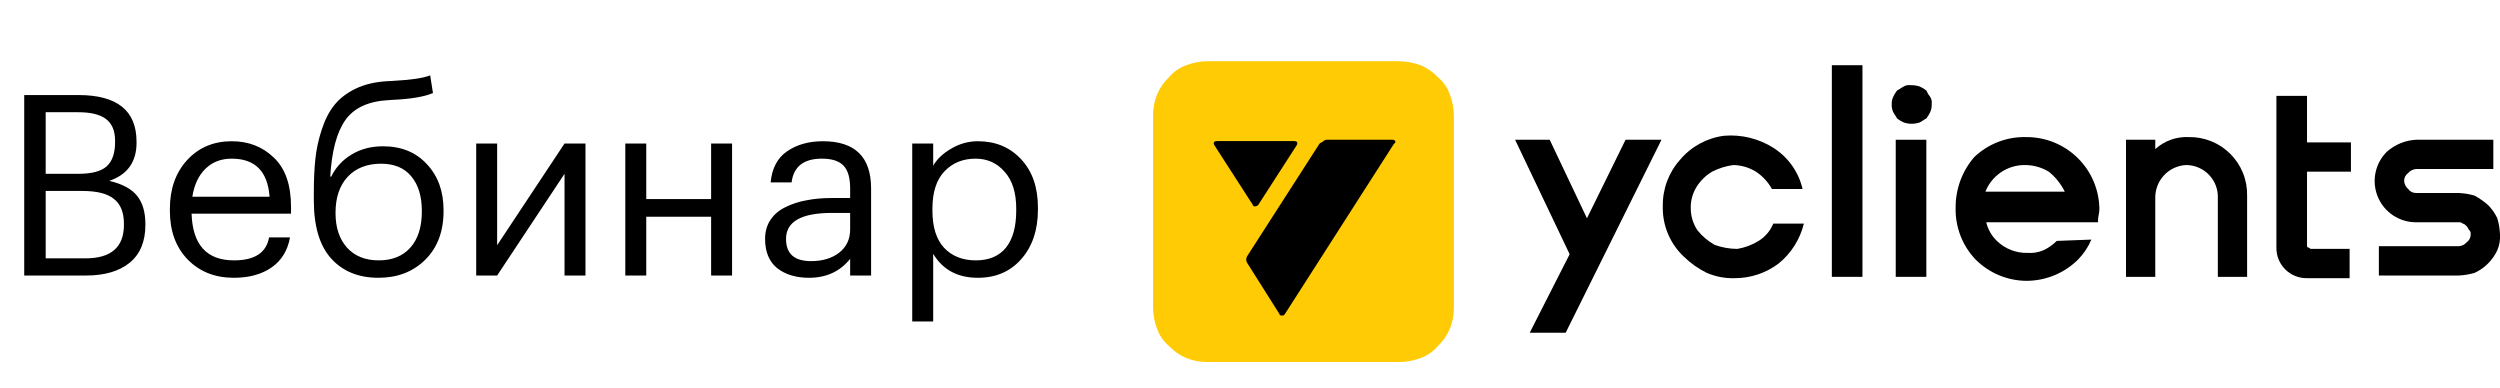 <?xml version="1.0" encoding="UTF-8"?> <svg xmlns="http://www.w3.org/2000/svg" width="245" height="38" viewBox="0 0 245 38" fill="none"> <g clip-path="url(#clip0)"> <path d="M155.522 21.391L151.87 13.695H148.479L153.826 24.913L149.913 32.608H153.435L162.826 13.695H159.305L155.522 21.391Z" fill="black"></path> <path d="M182.521 6.391H179.521V27.13H182.521V6.391Z" fill="black"></path> <path d="M169.868 16.174C170.653 16.19 171.418 16.415 172.086 16.826C172.736 17.258 173.272 17.84 173.651 18.522H176.651C176.264 16.849 175.233 15.396 173.781 14.479C172.343 13.574 170.649 13.162 168.955 13.305C167.277 13.521 165.741 14.358 164.651 15.652C163.527 16.904 162.921 18.536 162.955 20.218C162.931 21.145 163.104 22.066 163.464 22.921C163.824 23.776 164.362 24.544 165.042 25.174C165.694 25.81 166.442 26.339 167.26 26.739C168.124 27.112 169.059 27.29 169.999 27.261C171.552 27.265 173.063 26.761 174.303 25.826C175.534 24.827 176.404 23.453 176.781 21.913H173.781C173.494 22.616 172.992 23.209 172.347 23.609C171.709 24.003 171 24.269 170.26 24.392C169.504 24.389 168.754 24.256 168.042 24C167.391 23.635 166.815 23.148 166.347 22.566C165.935 21.946 165.709 21.222 165.695 20.479C165.665 19.747 165.846 19.023 166.216 18.392C166.6 17.748 167.138 17.21 167.781 16.826C168.435 16.492 169.141 16.271 169.868 16.174V16.174Z" fill="black"></path> <path d="M188.782 13.695H185.782V27.13H188.782V13.695Z" fill="black"></path> <path d="M187.217 8.347C186.991 8.313 186.76 8.359 186.565 8.478C186.304 8.608 186.173 8.739 185.912 8.869C185.753 9.068 185.622 9.287 185.521 9.521C185.427 9.725 185.382 9.949 185.391 10.173C185.37 10.441 185.415 10.71 185.521 10.956C185.651 11.217 185.782 11.347 185.912 11.608C186.111 11.767 186.331 11.899 186.565 11.999C187.072 12.173 187.622 12.173 188.13 11.999C188.391 11.869 188.521 11.739 188.782 11.608C188.941 11.409 189.072 11.19 189.173 10.956C189.279 10.71 189.324 10.441 189.304 10.173C189.338 9.947 189.292 9.717 189.173 9.521C189.014 9.322 188.883 9.103 188.782 8.869C188.583 8.71 188.364 8.579 188.13 8.478C187.836 8.38 187.526 8.336 187.217 8.347Z" fill="black"></path> <path d="M225.958 9.392H223.088V24.261C223.081 24.657 223.154 25.05 223.302 25.418C223.451 25.785 223.671 26.118 223.951 26.398C224.231 26.678 224.565 26.899 224.932 27.047C225.299 27.195 225.692 27.268 226.088 27.261H230.262V24.392H226.48C226.349 24.392 226.349 24.261 226.219 24.261C226.088 24.261 226.088 24.131 226.088 24V16.826H230.393V13.957H226.088V9.392H225.958Z" fill="black"></path> <path d="M194.522 18.913C194.809 18.107 195.34 17.41 196.041 16.919C196.742 16.428 197.579 16.168 198.435 16.174C199.262 16.172 200.075 16.397 200.782 16.826C201.441 17.356 201.975 18.024 202.348 18.783H194.522V18.913ZM198.565 13.435C197.63 13.41 196.699 13.57 195.826 13.906C194.953 14.241 194.155 14.746 193.478 15.392C192.288 16.768 191.639 18.529 191.652 20.348C191.627 21.283 191.787 22.214 192.122 23.087C192.458 23.96 192.963 24.758 193.609 25.435C194.924 26.752 196.704 27.501 198.565 27.522C200.47 27.527 202.299 26.776 203.652 25.435C204.204 24.869 204.646 24.206 204.956 23.479L201.565 23.609C201.186 23.986 200.744 24.294 200.261 24.522C199.768 24.735 199.231 24.824 198.695 24.783C198.142 24.798 197.592 24.702 197.076 24.5C196.561 24.299 196.092 23.996 195.695 23.609C195.179 23.114 194.817 22.48 194.652 21.783H205.609V21.522C205.609 21.261 205.739 20.87 205.739 20.479C205.718 18.594 204.952 16.795 203.607 15.475C202.262 14.155 200.449 13.421 198.565 13.435V13.435Z" fill="black"></path> <path d="M214.478 13.434C213.279 13.38 212.107 13.802 211.217 14.608V13.695H208.348V27.13H211.217V19.434C211.196 18.608 211.497 17.805 212.057 17.196C212.617 16.587 213.391 16.221 214.217 16.173C214.64 16.171 215.059 16.255 215.448 16.42C215.838 16.585 216.19 16.827 216.482 17.132C216.775 17.437 217.003 17.798 217.152 18.194C217.3 18.59 217.367 19.012 217.348 19.434V27.13H220.217V19.173C220.233 18.415 220.096 17.662 219.813 16.958C219.53 16.255 219.108 15.616 218.572 15.08C218.036 14.543 217.397 14.121 216.693 13.839C215.99 13.556 215.236 13.418 214.478 13.434Z" fill="black"></path> <path d="M240.955 18.913H236.781C236.629 18.917 236.477 18.884 236.341 18.815C236.204 18.747 236.087 18.646 235.999 18.521C235.884 18.424 235.791 18.304 235.723 18.17C235.656 18.035 235.617 17.889 235.607 17.739C235.603 17.586 235.636 17.435 235.705 17.298C235.773 17.162 235.874 17.044 235.999 16.956C236.096 16.842 236.216 16.748 236.35 16.681C236.485 16.614 236.631 16.574 236.781 16.565H244.346V13.695H236.781C235.719 13.75 234.708 14.164 233.912 14.869C233.342 15.435 232.953 16.157 232.796 16.944C232.638 17.731 232.718 18.548 233.026 19.289C233.334 20.03 233.855 20.663 234.524 21.108C235.193 21.552 235.978 21.786 236.781 21.782H240.955C241.026 21.774 241.098 21.781 241.165 21.804C241.233 21.826 241.295 21.863 241.346 21.913C241.477 21.913 241.607 22.043 241.738 22.174C241.868 22.304 241.868 22.434 241.999 22.565C242.129 22.695 242.129 22.826 242.129 22.956C242.133 23.109 242.1 23.26 242.032 23.397C241.963 23.533 241.862 23.651 241.738 23.739C241.64 23.853 241.521 23.947 241.386 24.014C241.252 24.081 241.105 24.121 240.955 24.13H233.129V27H240.955C241.485 26.977 242.011 26.889 242.52 26.739C243.497 26.284 244.283 25.498 244.738 24.521C244.95 24.029 245.04 23.491 244.999 22.956C244.976 22.426 244.888 21.9 244.738 21.391C244.51 20.907 244.201 20.466 243.825 20.087C243.422 19.739 242.985 19.433 242.52 19.174C242.011 19.023 241.485 18.936 240.955 18.913V18.913Z" fill="black"></path> <path d="M137 6H118.348C117.635 6.003 116.928 6.136 116.261 6.391C115.601 6.624 115.016 7.029 114.566 7.565C114.06 8.042 113.66 8.62 113.392 9.261C113.125 9.924 112.992 10.633 113 11.348V30.13C113.004 30.844 113.136 31.551 113.392 32.217C113.624 32.877 114.03 33.463 114.566 33.913C115.043 34.419 115.62 34.819 116.261 35.087C116.924 35.354 117.634 35.487 118.348 35.478H137.131C137.844 35.475 138.551 35.342 139.218 35.087C139.878 34.854 140.463 34.449 140.913 33.913C141.419 33.436 141.819 32.858 142.087 32.217C142.354 31.554 142.487 30.845 142.479 30.13V11.348C142.475 10.634 142.343 9.927 142.087 9.261C141.855 8.601 141.449 8.015 140.913 7.565C140.437 7.06 139.859 6.66 139.218 6.391C138.506 6.135 137.756 6.003 137 6V6Z" fill="#FFCB05"></path> <path d="M136.48 13.696H130.088C130.018 13.688 129.946 13.695 129.878 13.718C129.81 13.74 129.749 13.777 129.697 13.827C129.567 13.957 129.436 13.957 129.306 14.088L122.262 25.044C122.178 25.157 122.132 25.294 122.132 25.436C122.132 25.577 122.178 25.714 122.262 25.827L125.393 30.783C125.393 30.818 125.406 30.851 125.431 30.875C125.455 30.9 125.489 30.914 125.523 30.914H125.784L125.914 30.783L136.61 14.088C136.871 13.957 136.741 13.696 136.48 13.696Z" fill="black"></path> <path d="M123.305 20.087L127.087 14.217C127.218 13.957 127.087 13.826 126.826 13.826H119.261C119 13.826 118.87 13.957 119 14.217L122.783 20.087C122.783 20.122 122.797 20.155 122.821 20.179C122.846 20.204 122.879 20.218 122.913 20.218H123.044C123.144 20.208 123.237 20.162 123.305 20.087V20.087Z" fill="black"></path> </g> <path d="M2.374 9.315H7.692C11.485 9.315 13.381 10.84 13.381 13.891V13.99C13.381 15.87 12.491 17.115 10.71 17.725C11.98 18.021 12.886 18.508 13.431 19.184C13.975 19.86 14.247 20.784 14.247 21.954V22.053C14.247 23.686 13.727 24.922 12.689 25.763C11.666 26.588 10.248 27 8.434 27H2.374V9.315ZM8.385 25.318C10.891 25.318 12.145 24.221 12.145 22.028V21.93C12.145 20.825 11.823 20.017 11.18 19.506C10.537 18.978 9.506 18.714 8.088 18.714H4.477V25.318H8.385ZM7.692 17.032C8.978 17.032 9.894 16.793 10.438 16.315C10.998 15.82 11.279 15.02 11.279 13.916V13.817C11.279 12.827 10.982 12.11 10.388 11.665C9.811 11.22 8.896 10.997 7.643 10.997H4.477V17.032H7.692ZM22.905 27.223C21.059 27.223 19.55 26.621 18.379 25.417C17.225 24.213 16.648 22.63 16.648 20.668V20.47C16.648 18.524 17.208 16.933 18.33 15.697C19.468 14.46 20.927 13.841 22.708 13.841C24.357 13.841 25.733 14.377 26.838 15.449C27.959 16.505 28.52 18.112 28.52 20.272V20.94H18.775C18.874 23.991 20.259 25.516 22.93 25.516C24.959 25.516 26.105 24.766 26.368 23.265H28.421C28.19 24.551 27.588 25.532 26.616 26.209C25.643 26.885 24.406 27.223 22.905 27.223ZM26.418 19.283C26.236 16.793 25 15.548 22.708 15.548C21.669 15.548 20.811 15.878 20.135 16.538C19.459 17.197 19.03 18.112 18.849 19.283H26.418ZM37.087 27.223C35.141 27.223 33.6 26.596 32.462 25.343C31.324 24.09 30.755 22.185 30.755 19.629V18.838C30.755 17.617 30.805 16.538 30.904 15.598C31.003 14.641 31.209 13.685 31.522 12.728C31.835 11.755 32.247 10.948 32.759 10.305C33.27 9.661 33.962 9.125 34.836 8.697C35.727 8.268 36.774 8.021 37.977 7.955L38.472 7.93C40.286 7.831 41.514 7.65 42.158 7.386L42.43 9.117C41.589 9.48 40.278 9.703 38.497 9.785L38.126 9.81C36.131 9.909 34.704 10.56 33.847 11.764C33.006 12.951 32.511 14.798 32.363 17.304H32.462C32.907 16.397 33.567 15.68 34.441 15.152C35.331 14.608 36.361 14.336 37.532 14.336C39.33 14.336 40.764 14.921 41.836 16.092C42.924 17.247 43.468 18.747 43.468 20.594V20.693C43.468 22.688 42.867 24.279 41.663 25.466C40.476 26.637 38.95 27.223 37.087 27.223ZM33.995 24.255C34.754 25.096 35.793 25.516 37.112 25.516C38.431 25.516 39.462 25.104 40.204 24.279C40.962 23.438 41.341 22.251 41.341 20.718V20.668C41.341 19.233 40.995 18.104 40.303 17.279C39.626 16.455 38.637 16.043 37.334 16.043C35.966 16.043 34.877 16.471 34.069 17.329C33.278 18.186 32.882 19.357 32.882 20.841V20.891C32.882 22.292 33.253 23.414 33.995 24.255ZM46.667 27V14.064H48.72V24.032L55.324 14.064H57.377V27H55.324V17.032L48.72 27H46.667ZM69.69 21.237H63.333V27H61.28V14.064H63.333V19.506H69.69V14.064H71.743V27H69.69V21.237ZM79.282 27.223C78.012 27.223 76.974 26.909 76.166 26.283C75.374 25.64 74.978 24.683 74.978 23.414C74.978 22.704 75.151 22.086 75.498 21.558C75.861 21.014 76.355 20.594 76.982 20.297C77.608 19.984 78.293 19.761 79.035 19.629C79.777 19.481 80.585 19.407 81.459 19.407H83.314V18.467C83.314 17.428 83.099 16.686 82.671 16.241C82.242 15.779 81.533 15.548 80.544 15.548C78.763 15.548 77.773 16.323 77.576 17.873H75.522C75.654 16.488 76.19 15.474 77.13 14.831C78.087 14.171 79.257 13.841 80.642 13.841C83.792 13.841 85.367 15.383 85.367 18.467V27H83.314V25.367C82.324 26.604 80.981 27.223 79.282 27.223ZM79.48 25.59C80.601 25.59 81.516 25.318 82.225 24.774C82.951 24.213 83.314 23.447 83.314 22.474V20.866H81.533C78.532 20.866 77.031 21.715 77.031 23.414C77.031 24.865 77.847 25.59 79.48 25.59ZM89.399 14.064H91.452V16.241C91.832 15.581 92.425 15.02 93.233 14.559C94.041 14.081 94.907 13.841 95.83 13.841C97.562 13.841 98.971 14.427 100.06 15.598C101.165 16.768 101.717 18.351 101.717 20.346V20.544C101.717 22.54 101.173 24.156 100.084 25.392C99.013 26.613 97.595 27.223 95.83 27.223C93.852 27.223 92.392 26.439 91.452 24.873V31.502H89.399V14.064ZM95.632 25.516C96.918 25.516 97.9 25.104 98.576 24.279C99.252 23.438 99.59 22.226 99.59 20.643V20.445C99.59 18.879 99.21 17.675 98.452 16.834C97.71 15.977 96.762 15.548 95.608 15.548C94.354 15.548 93.332 15.969 92.541 16.809C91.766 17.634 91.378 18.846 91.378 20.445V20.643C91.378 22.243 91.757 23.455 92.516 24.279C93.291 25.104 94.33 25.516 95.632 25.516Z" fill="black"></path> <defs> <clipPath id="clip0"> <rect width="132" height="29.478" fill="white" transform="translate(113 6)"></rect> </clipPath> </defs> </svg> 